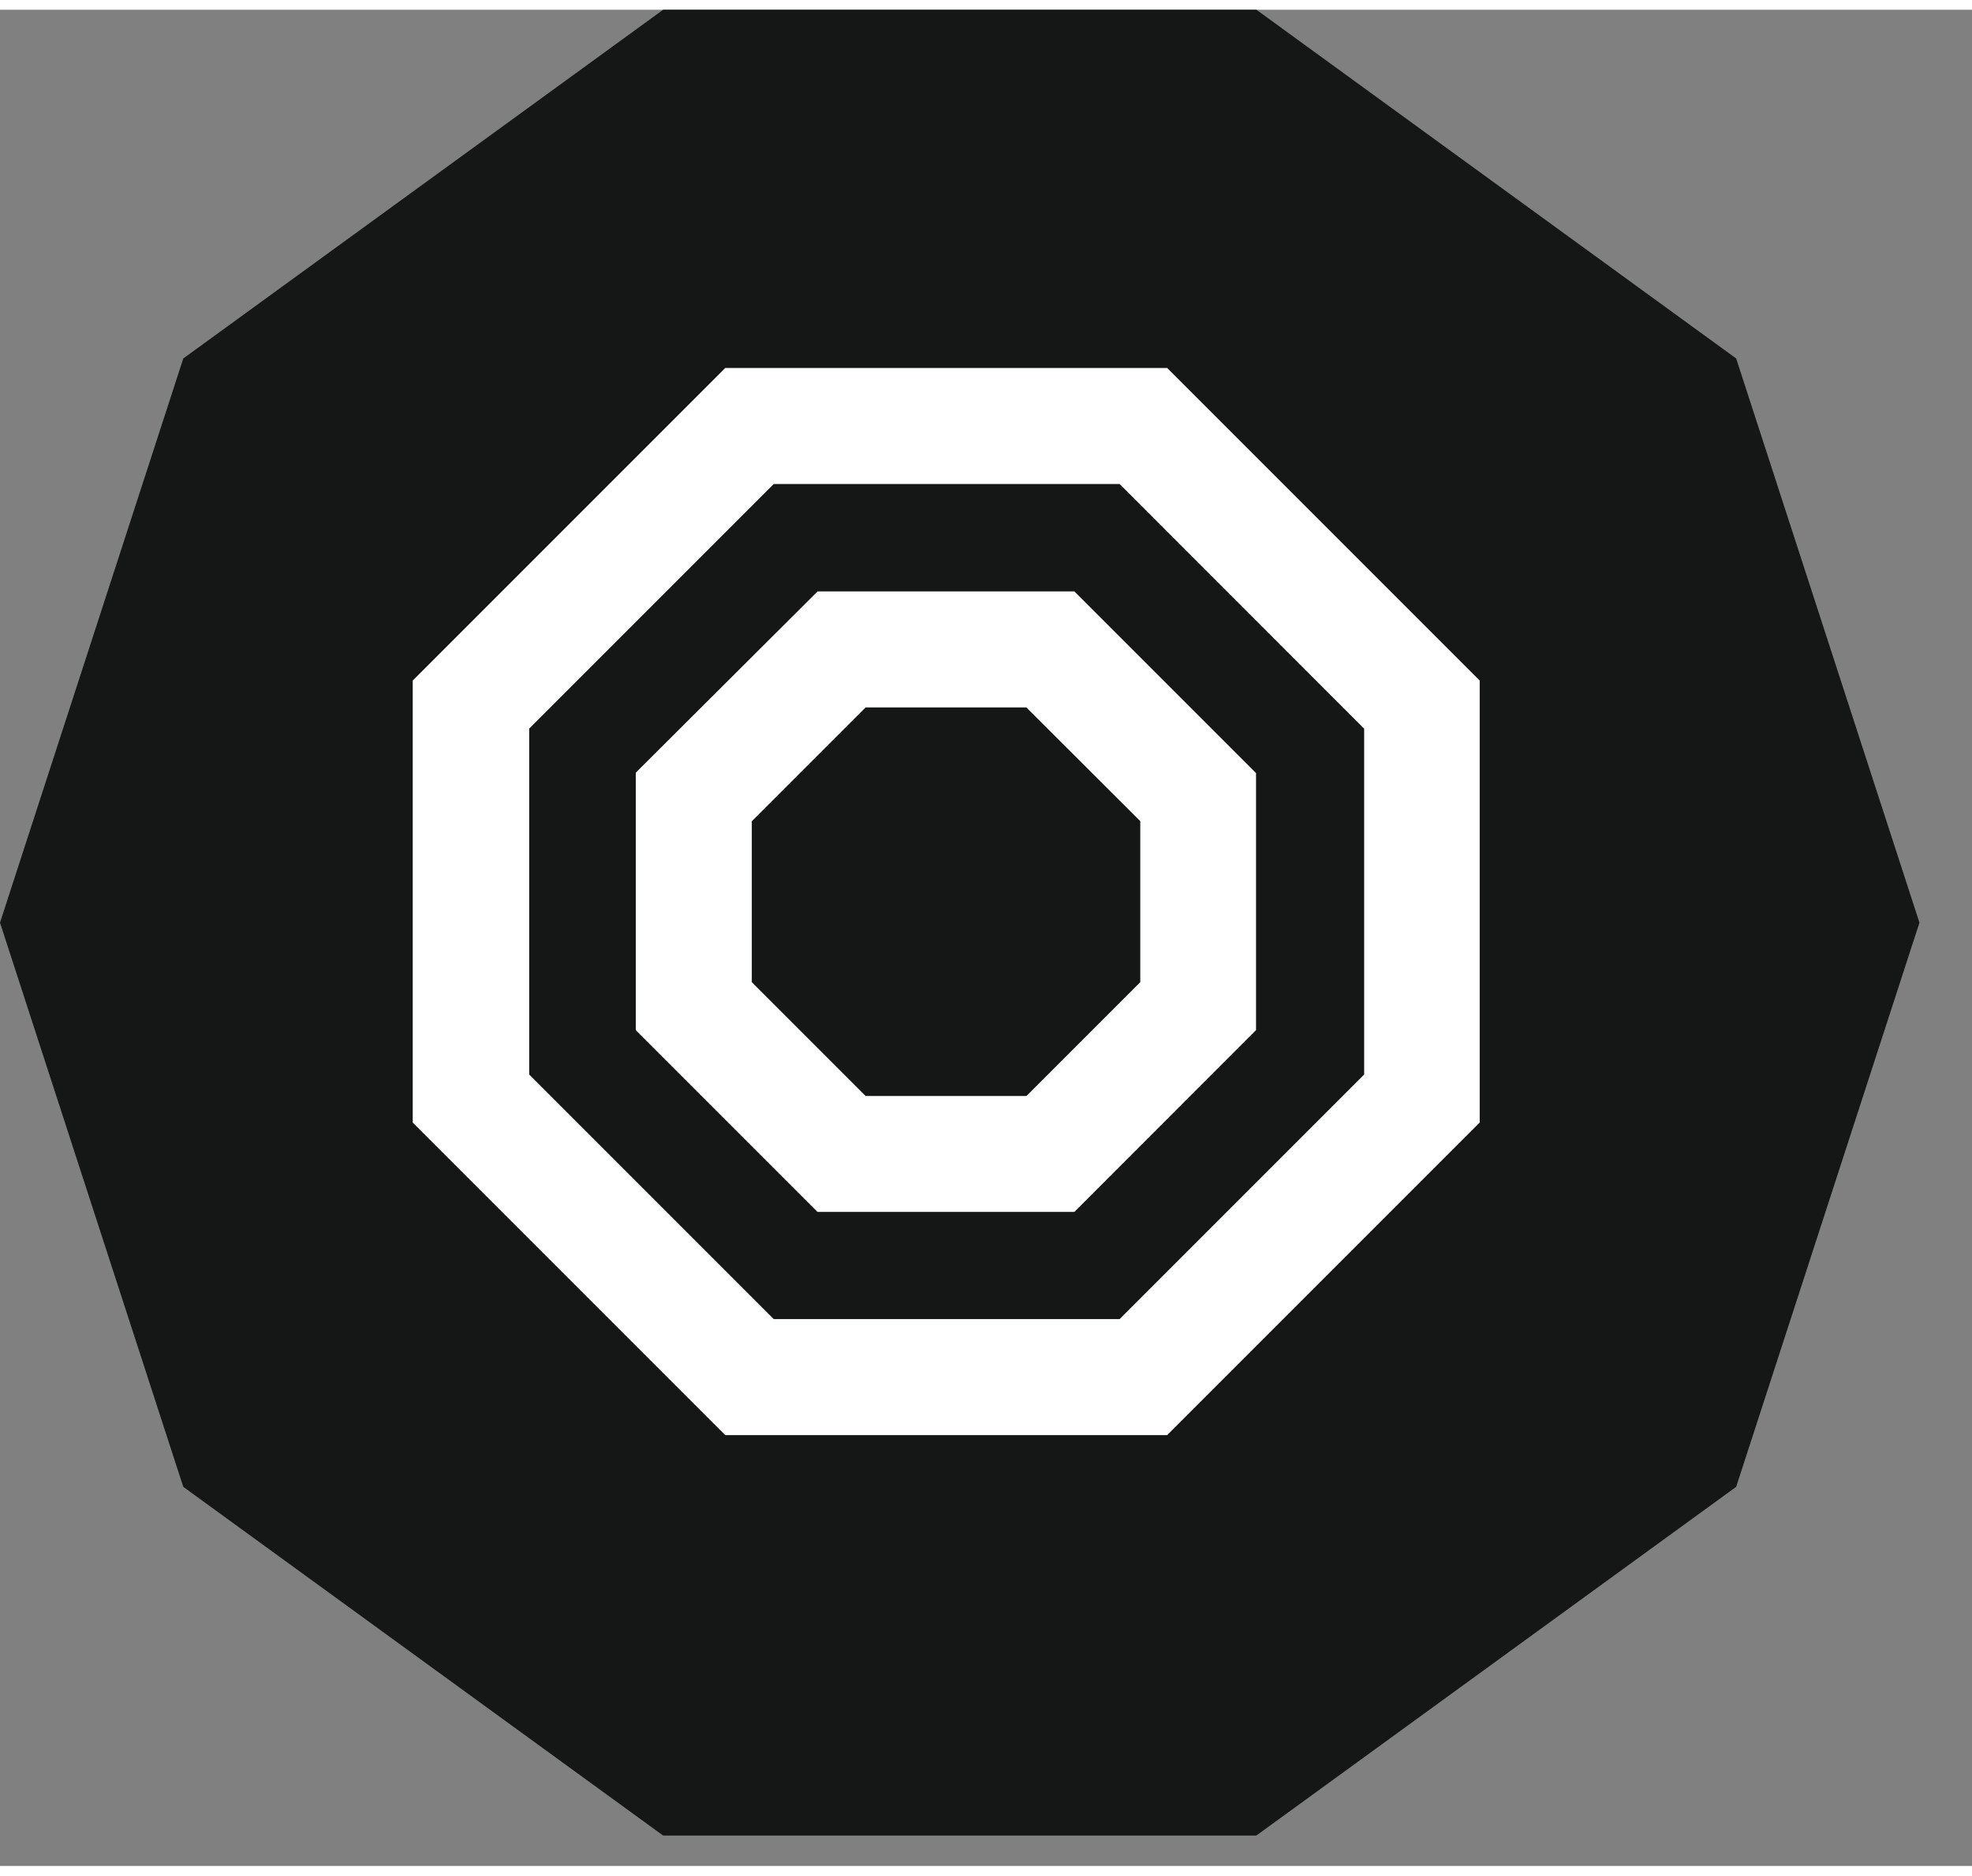 <svg xmlns="http://www.w3.org/2000/svg" width="16.548" height="15.738" viewBox="0.0 0.0 17.0 16.0">
  <rect x="0.0" y="0.0" width="17.0" height="16.0" fill="#808080" stroke="none"/>
  <defs>
    <clipPath id="clip-path">
      <rect id="Rectangle_457" data-name="Rectangle 457" width="16.548" height="15.738" fill="#151616" />
    </clipPath>
  </defs>
  <g id="Group_2511" data-name="Group 2511" transform="translate(-549 -181.166)">
    <g id="Group_2309" data-name="Group 2309" transform="translate(-340 -135.965)">
      <g id="Group_2304" data-name="Group 2304" transform="translate(0 206)">
        <g id="Group_2274" data-name="Group 2274" transform="translate(889 111.131)">
          <path id="Path_1048" data-name="Path 1048" d="M5.717,0,1.58,3.006,0,7.869l1.58,4.863,4.137,3.006h5.113l4.137-3.006,1.58-4.863-1.58-4.863L10.831,0Z" transform="translate(0 0)" fill="#151616" />
          <path id="Path_1050" data-name="Path 1050" d="M0,.819V1.976l.819.819H1.976l.819-.819V.819L1.976,0H.819Z" transform="translate(5.137 2.819)" fill="#151616" />
          <path id="Path_1051" data-name="Path 1051" d="M1.748.548l.5.5v.7l-.5.5h-.7l-.5-.5v-.7l.5-.5h.7M1.976,0H.819L0,.817V1.976l.819.817H1.976l.819-.817V.817Z" transform="translate(5.137 6.299)" fill="#151616" />
          <g id="Group_1478" data-name="Group 1478">
            <g id="Group_1477" data-name="Group 1477" clip-path="url(#clip-path)">
              <path id="Path_1053" data-name="Path 1053" d="M5.449,5.449A5.455,5.455,0,0,1,0,0H.859a4.6,4.6,0,0,0,4.59,4.59A4.6,4.6,0,0,0,10.039,0H10.9A5.455,5.455,0,0,1,5.449,5.449" transform="translate(2.79 7.838)" fill="#151616" />
            </g>
          </g>
        </g>
      </g>
      <g id="Group_2284" data-name="Group 2284" transform="translate(893.057 320.719)">
        <path id="Trazado_4262" data-name="Trazado 4262" d="M197.459,31.382h3.81l2.694,2.694v3.81l-2.694,2.694h-3.81l-2.694-2.694v-3.81Zm3.4,1h-2.982l-2.108,2.108v2.982l2.108,2.108h2.982l2.108-2.108V34.491Z" transform="translate(-195.264 -31.882)" fill="#fff" />
        <path id="Trazado_4263" data-name="Trazado 4263" d="M214.786,49.838H217l1.566,1.566v2.215L217,55.186h-2.215l-1.566-1.566V51.4Zm1.8,1H215.2l-.981.981v1.387l.981.981h1.387l.981-.981V51.818Z" transform="translate(-211.795 -48.412)" fill="#fff" />
      </g>
    </g>
  </g>
</svg>